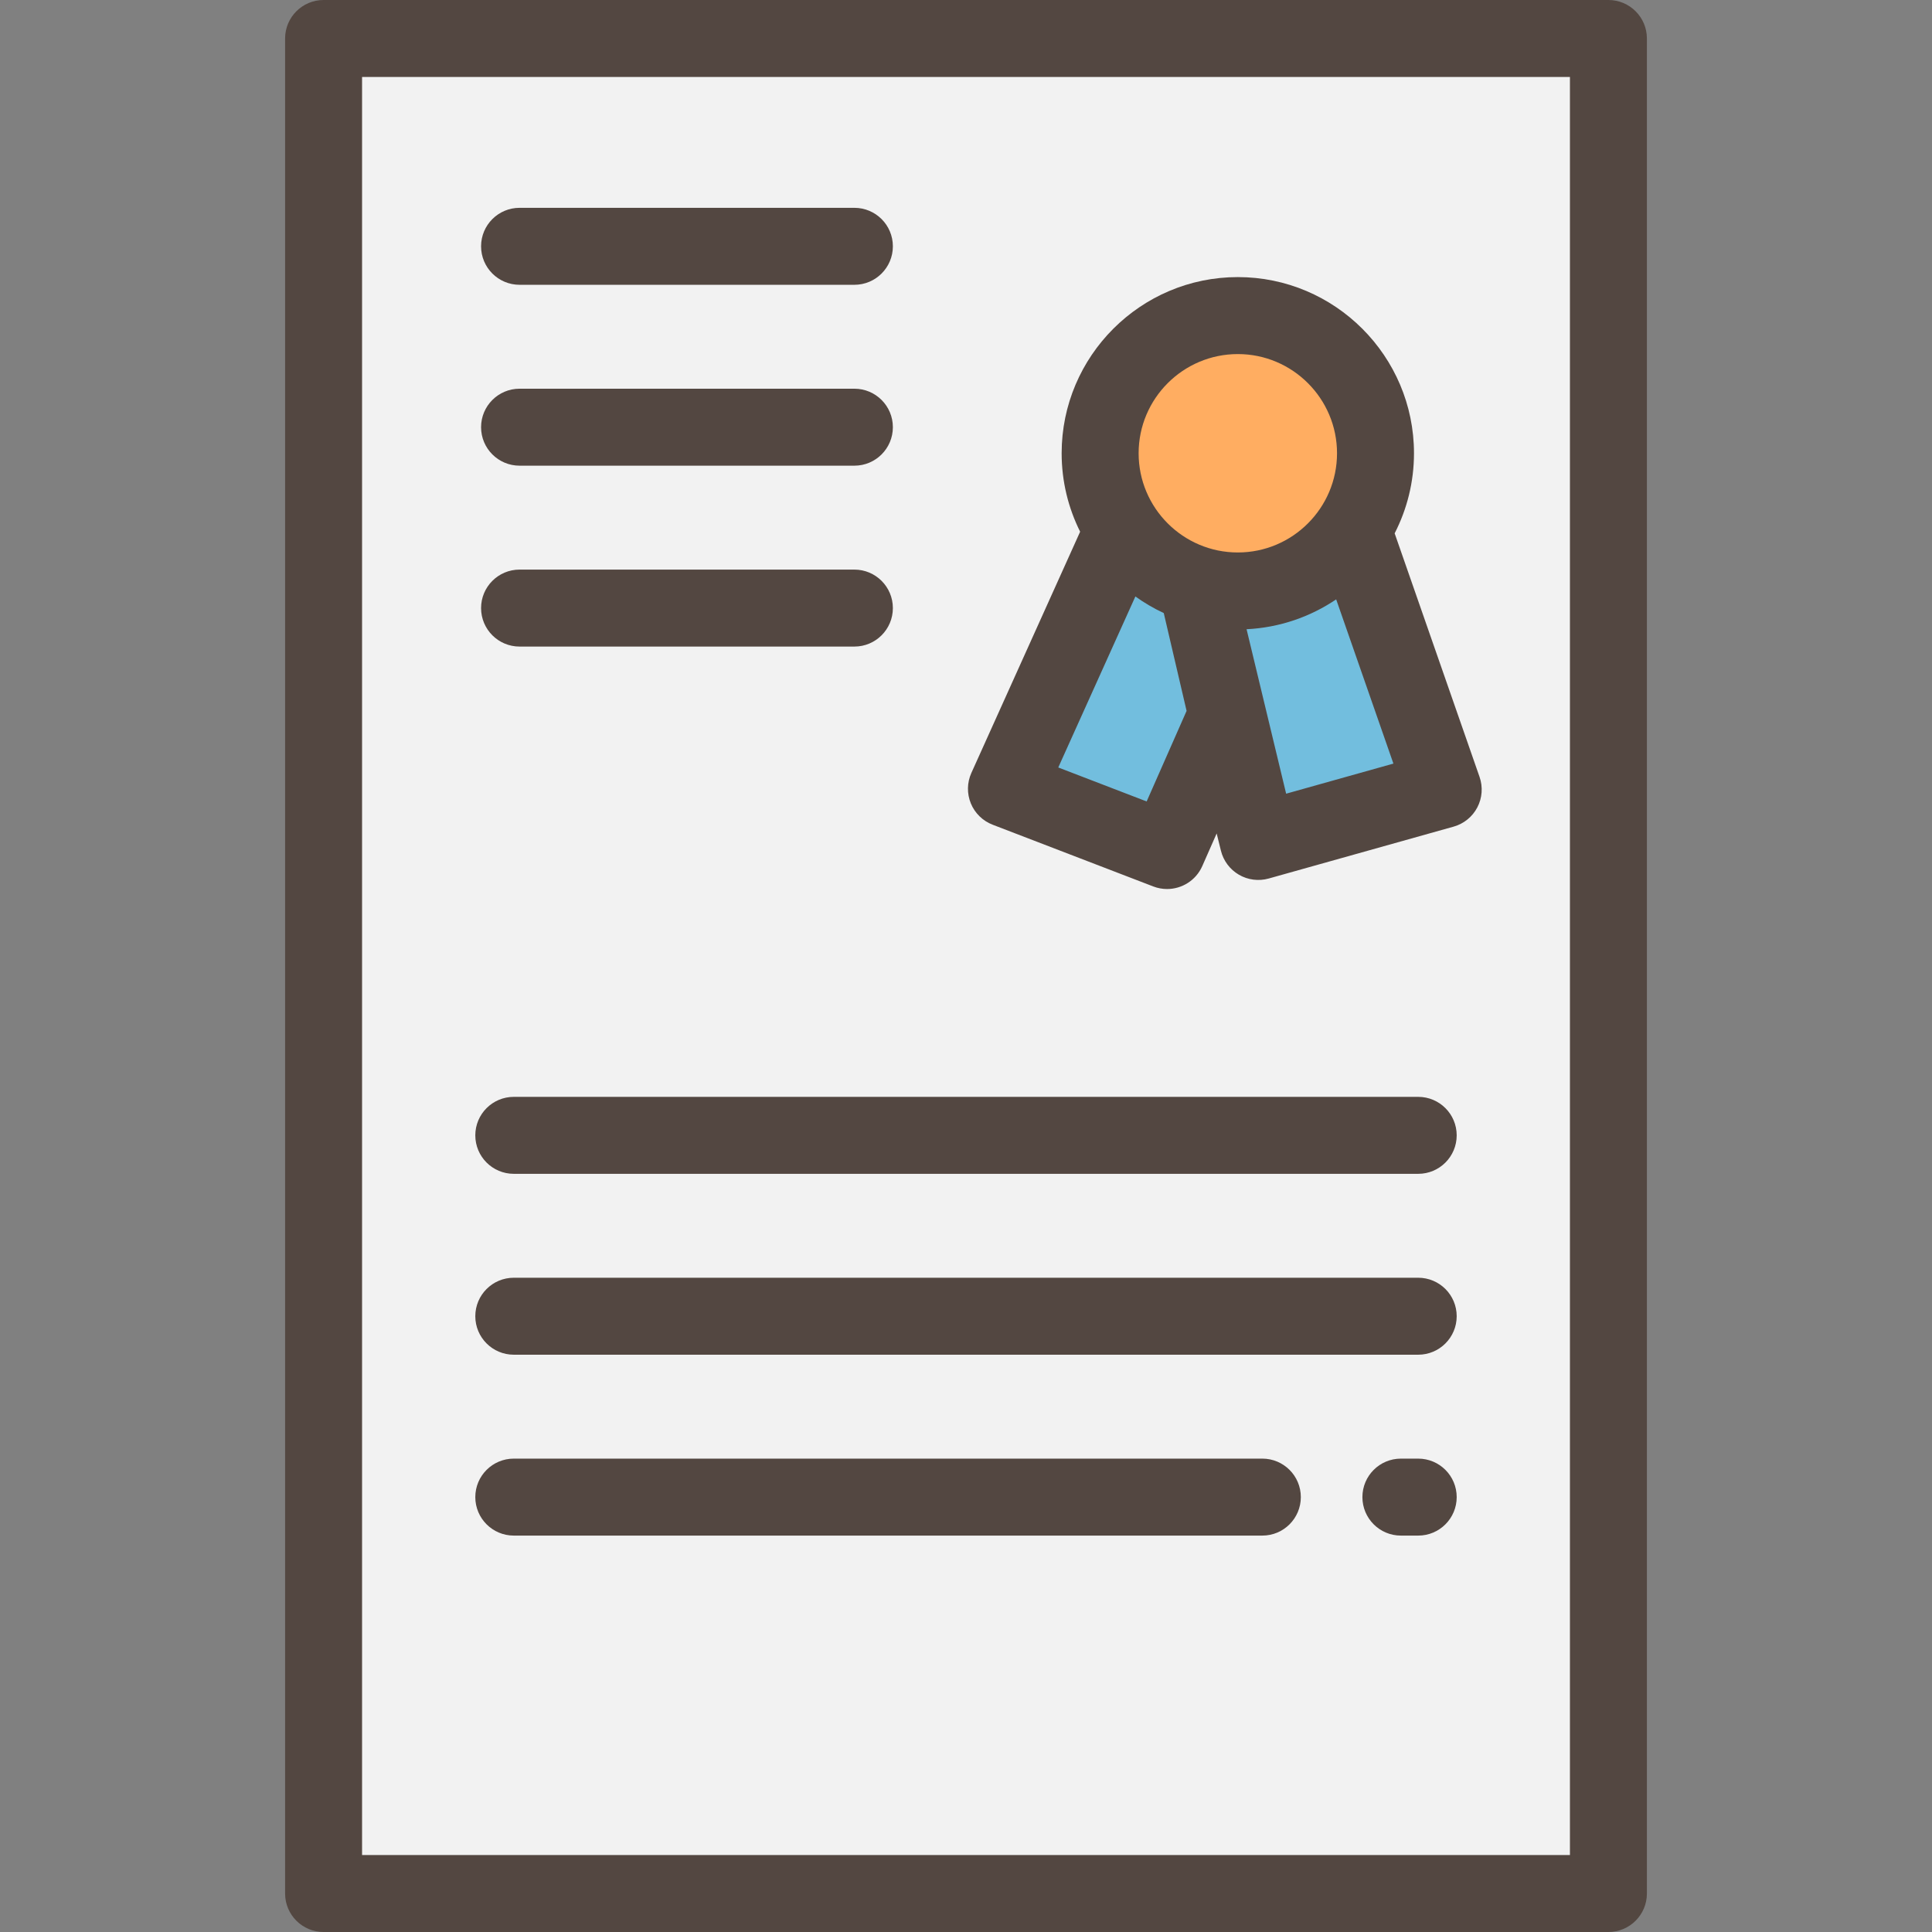<?xml version="1.0" encoding="iso-8859-1"?>
<!-- Uploaded to: SVG Repo, www.svgrepo.com, Generator: SVG Repo Mixer Tools -->
<svg version="1.1" id="Layer_1" xmlns="http://www.w3.org/2000/svg" xmlns:xlink="http://www.w3.org/1999/xlink" 
	 viewBox="0 0 512 512" xml:space="preserve">
<rect x="0" y="0" width="512" height="512" fill="#808080" stroke="none"/>
<rect x="85.755" y="10.199" style="fill:#F2F2F2;" width="340.49" height="491.602"/>
<polygon style="fill:#72BEDE;" points="303.355,127.786 266.718,209.037 309.289,225.4 325.164,189.391 333.461,222.999 
	382.47,209.25 349.844,115.649 "/>
<circle style="fill:#FFAD61;" cx="328.037" cy="120.126" r="36.489"/>
<g>
	<path style="fill:#534741;" d="M426.247,0H85.753c-5.632,0-10.199,4.566-10.199,10.199v491.602c0,5.633,4.567,10.199,10.199,10.199
		h340.494c5.632,0,10.199-4.566,10.199-10.199V10.199C436.446,4.566,431.879,0,426.247,0z M416.048,491.602H95.952V20.398h320.096
		V491.602z"/>
	<path style="fill:#534741;" d="M263.06,218.557l42.569,16.363c1.201,0.462,2.44,0.681,3.656,0.681c3.931,0,7.66-2.286,9.335-6.087
		l3.809-8.641l1.127,4.57c0.662,2.679,2.383,4.977,4.767,6.367c2.387,1.39,5.234,1.753,7.89,1.008l49.009-13.75
		c2.71-0.761,4.985-2.607,6.287-5.102c1.302-2.495,1.516-5.418,0.589-8.075l-22.499-64.55c3.267-6.372,5.123-13.582,5.123-21.221
		c0.001-25.743-20.943-46.687-46.687-46.687s-46.688,20.944-46.688,46.688c0,7.467,1.772,14.524,4.901,20.789l-28.827,63.934
		c-1.154,2.557-1.202,5.477-0.136,8.071C258.353,215.51,260.441,217.55,263.06,218.557z M330.355,166.752
		c8.762-0.43,16.896-3.287,23.744-7.912l15.169,43.521l-28.427,7.975L330.355,166.752z M328.036,93.833
		c14.496,0,26.289,11.793,26.289,26.289s-11.793,26.289-26.289,26.289c-14.496,0-26.289-11.793-26.289-26.289
		S313.54,93.833,328.036,93.833z M300.888,158.07c2.355,1.689,4.87,3.166,7.522,4.4l6.048,25.922l-10.582,24.001l-23.423-9.004
		L300.888,158.07z"/>
	<path style="fill:#534741;" d="M137.689,75.474h88.733c5.632,0,10.199-4.566,10.199-10.199s-4.567-10.199-10.199-10.199h-88.733
		c-5.632,0-10.199,4.566-10.199,10.199S132.057,75.474,137.689,75.474z"/>
	<path style="fill:#534741;" d="M137.689,123.41h88.733c5.632,0,10.199-4.566,10.199-10.199s-4.567-10.199-10.199-10.199h-88.733
		c-5.632,0-10.199,4.566-10.199,10.199S132.057,123.41,137.689,123.41z"/>
	<path style="fill:#534741;" d="M137.689,171.347h88.733c5.632,0,10.199-4.566,10.199-10.199s-4.567-10.199-10.199-10.199h-88.733
		c-5.632,0-10.199,4.566-10.199,10.199S132.057,171.347,137.689,171.347z"/>
	<path style="fill:#534741;" d="M136.159,311.076h239.681c5.632,0,10.199-4.566,10.199-10.199s-4.567-10.199-10.199-10.199H136.159
		c-5.632,0-10.199,4.566-10.199,10.199S130.527,311.076,136.159,311.076z"/>
	<path style="fill:#534741;" d="M136.159,359.012h239.681c5.632,0,10.199-4.566,10.199-10.199c0-5.633-4.567-10.199-10.199-10.199
		H136.159c-5.632,0-10.199,4.566-10.199,10.199C125.96,354.446,130.527,359.012,136.159,359.012z"/>
	<path style="fill:#534741;" d="M375.841,386.55h-4.59c-5.632,0-10.199,4.566-10.199,10.199s4.567,10.199,10.199,10.199h4.59
		c5.632,0,10.199-4.566,10.199-10.199S381.473,386.55,375.841,386.55z"/>
	<path style="fill:#534741;" d="M136.159,406.948h198.375c5.632,0,10.199-4.566,10.199-10.199s-4.567-10.199-10.199-10.199H136.159
		c-5.632,0-10.199,4.566-10.199,10.199S130.527,406.948,136.159,406.948z"/>
</g>
</svg>
